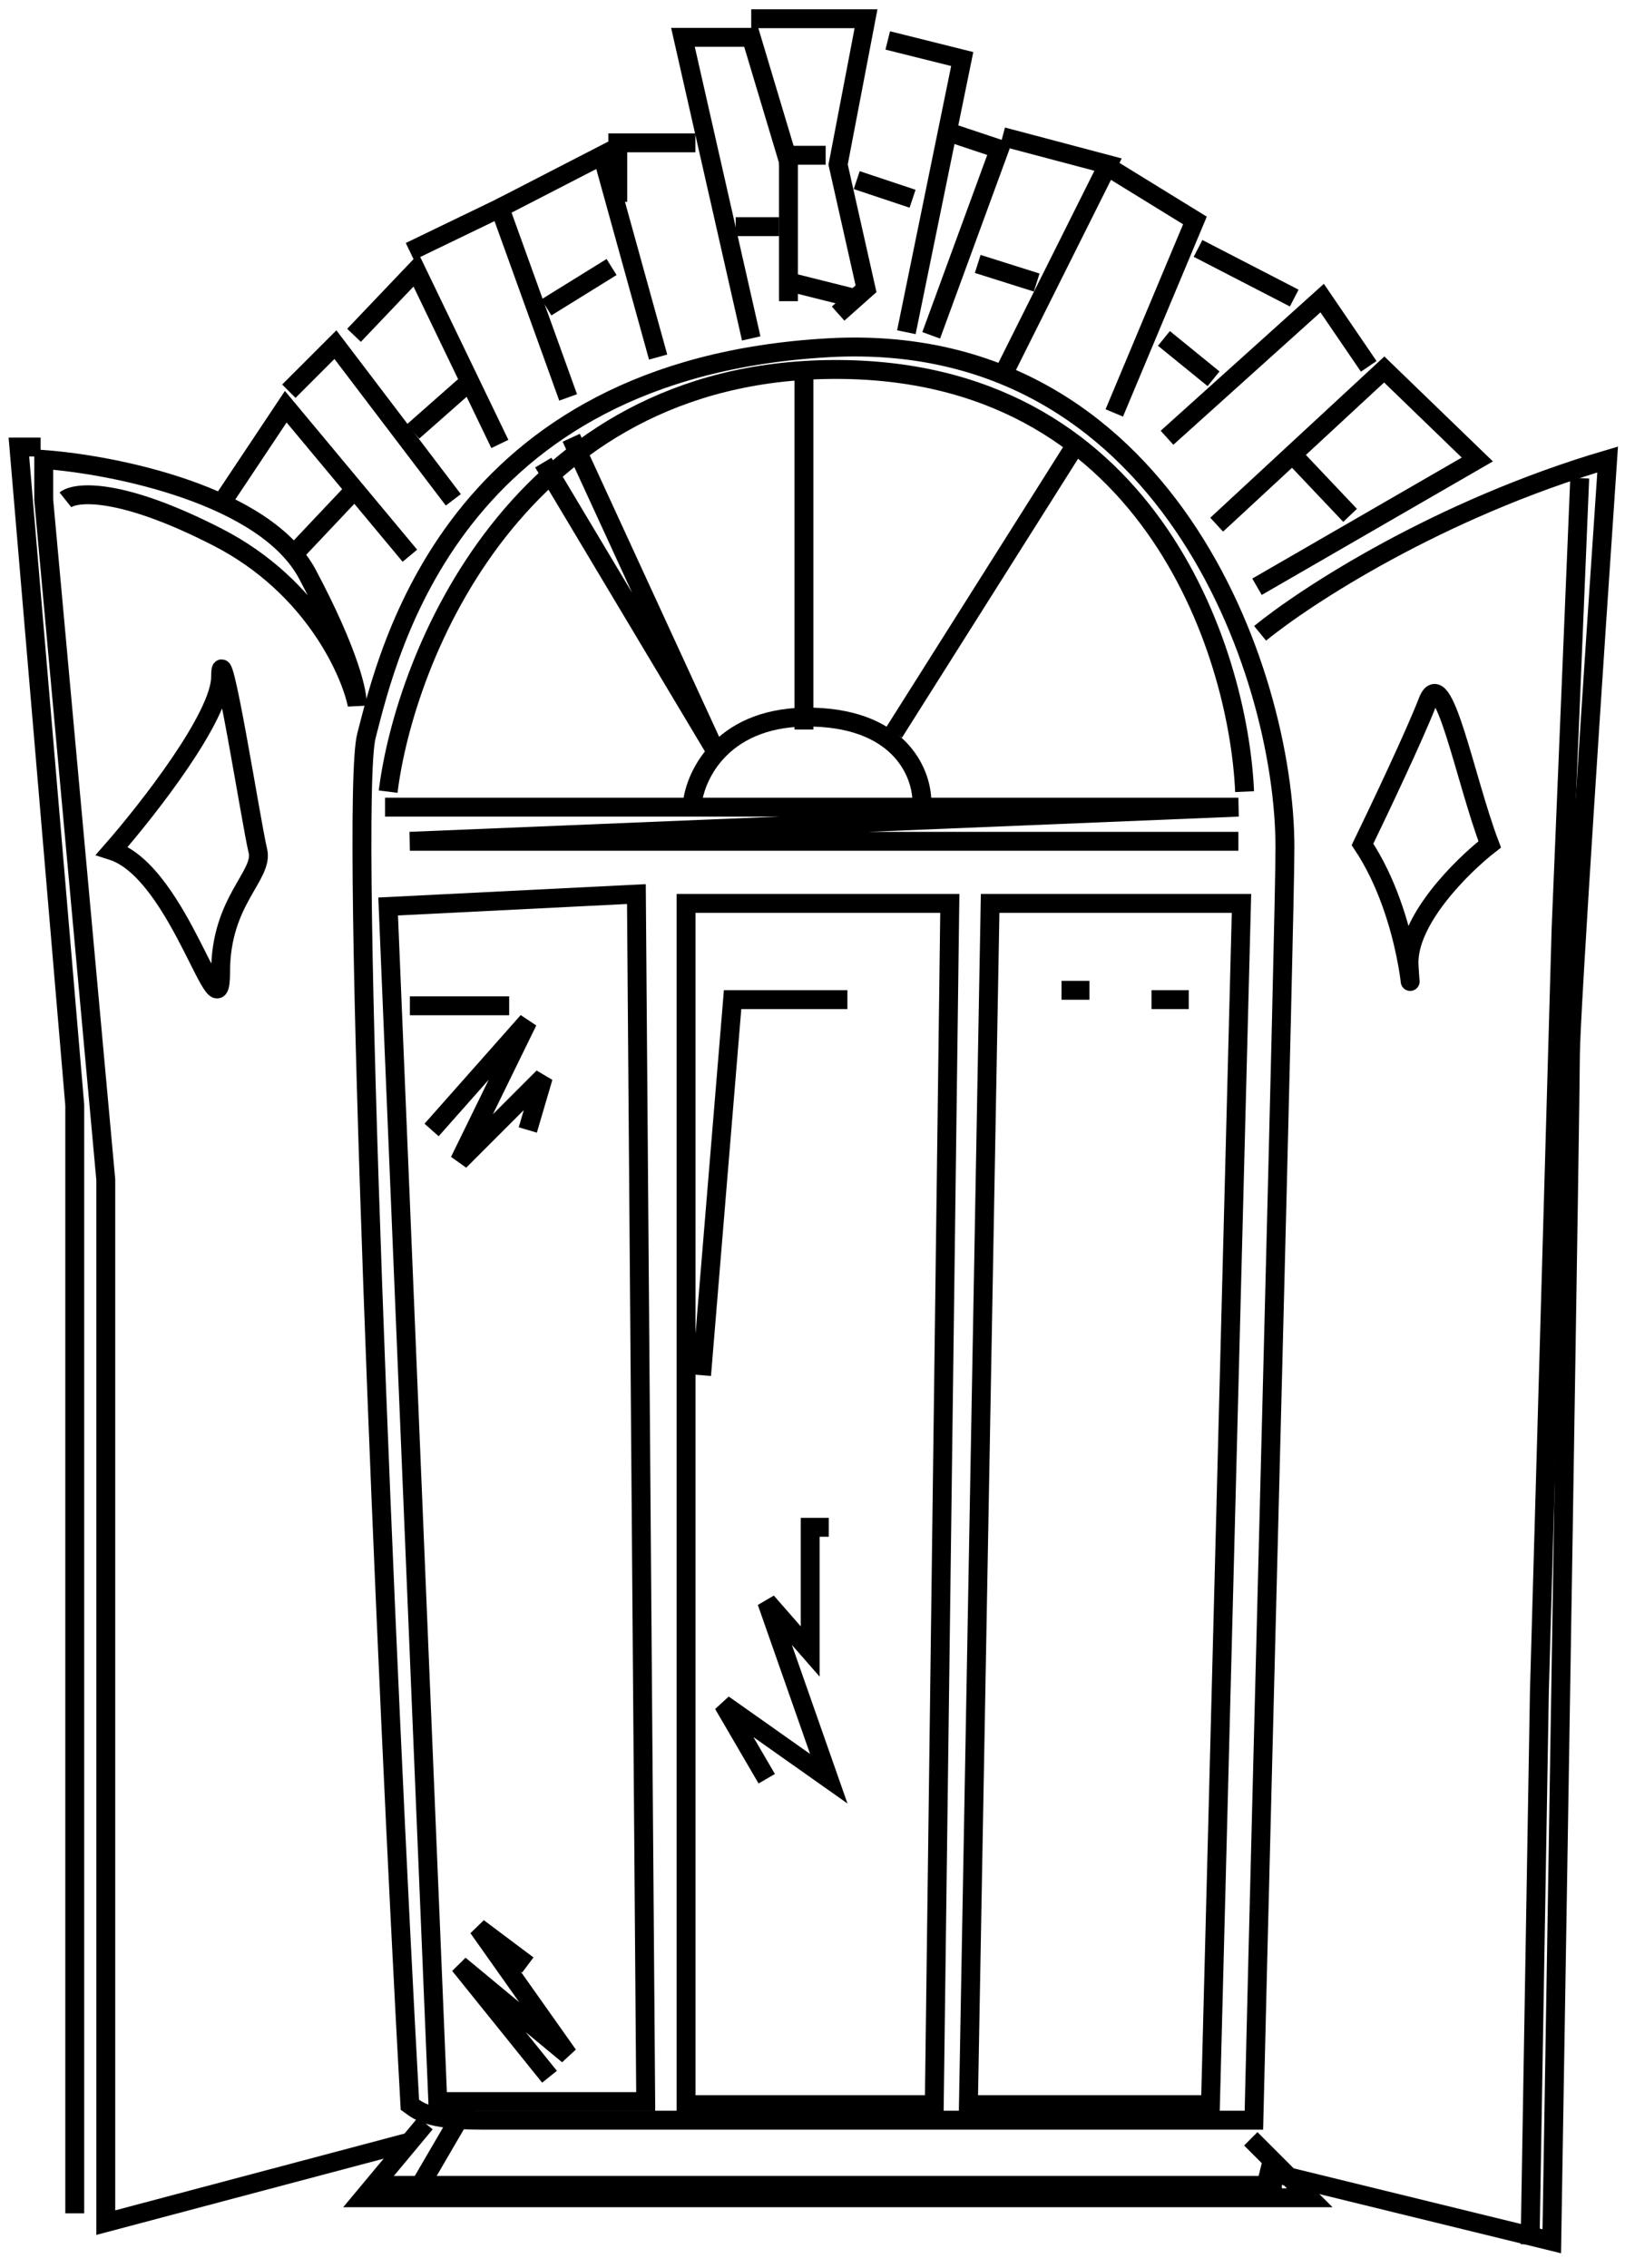 <svg width="86" height="120" viewBox="0 0 86 120" fill="none" xmlns="http://www.w3.org/2000/svg">
    <path d="M22.841 59.781L27.932 54.033L24.319 61.423L28.753 56.989L27.932 59.781" stroke="black"/>
    <path d="M11.839 26.444L15.123 21.517L21.692 29.4" stroke="black"/>
    <path d="M15.287 20.696L17.751 18.233L23.991 26.444" stroke="black"/>
    <path d="M66.525 31.042L78.184 24.309L73.258 19.547L64.39 27.758" stroke="black"/>
    <path d="M61.762 23.16L69.973 15.77L72.437 19.383" stroke="black"/>
    <path d="M15.78 29.072L18.572 26.116" stroke="black"/>
    <path d="M68.495 24.145L71.451 27.265" stroke="black"/>
    <path d="M18.736 17.74L22.02 14.292L26.454 23.488" stroke="black"/>
    <path d="M21.692 13.306L26.454 11.007L30.067 21.025" stroke="black"/>
    <path d="M21.856 22.831L24.648 20.368" stroke="black"/>
    <path d="M26.454 11.007L31.874 8.215L34.83 18.89" stroke="black"/>
    <path d="M28.918 16.262L32.366 14.127" stroke="black"/>
    <path d="M32.695 10.679V7.558H36.801" stroke="black"/>
    <path d="M39.757 17.904L36.144 1.975H39.757L41.727 8.544V15.934" stroke="black"/>
    <path d="M38.935 11.992H41.234" stroke="black"/>
    <path d="M39.757 0.99H45.833L44.355 8.708L45.833 15.277L44.355 16.591" stroke="black"/>
    <path d="M41.234 8.215H43.697" stroke="black"/>
    <path d="M41.891 14.948L45.176 15.77" stroke="black"/>
    <path d="M46.982 2.139L50.924 3.124L47.968 17.576" stroke="black"/>
    <path d="M45.34 9.529L48.296 10.514" stroke="black"/>
    <path d="M50.431 7.066L52.894 7.887L49.282 17.74" stroke="black"/>
    <path d="M53.058 7.23L58.642 8.708L53.058 19.875" stroke="black"/>
    <path d="M58.971 9.036L63.24 11.664L58.971 21.846" stroke="black"/>
    <path d="M63.404 13.142L68.495 15.77" stroke="black"/>
    <path d="M51.744 13.963L54.865 14.948" stroke="black"/>
    <path d="M61.598 17.904L64.225 20.039" stroke="black"/>
    <path d="M2.15 23.652H1L3.956 58.467V102.15V117.094" stroke="black"/>
    <path d="M83.604 25.294L82.618 49.107L81.469 89.505L80.976 118.737" stroke="black"/>
    <path d="M29.082 109.869L24.32 103.957L30.068 108.719L25.305 101.986L27.933 103.957" stroke="black"/>
    <path d="M40.578 94.103L38.279 90.162L43.862 94.103L40.578 84.743L42.877 87.37V80.801H43.862" stroke="black"/>
    <path d="M37.129 72.755L38.771 52.884H44.847" stroke="black"/>
    <path d="M56.179 52.391H57.657" stroke="black"/>
    <path d="M60.941 52.884H62.912" stroke="black"/>
    <path d="M26.947 53.212H21.692" stroke="black"/>
    <path d="M11.675 35.805C11.675 37.907 7.843 42.812 5.927 45.001C9.54 46.151 11.675 55.183 11.675 51.406C11.675 47.629 13.974 46.315 13.645 45.001C13.317 43.687 11.675 33.177 11.675 35.805Z" stroke="black"/>
    <path d="M75.557 37.118C74.9 38.826 72.984 42.866 72.108 44.673C74.736 48.614 74.736 54.033 74.572 51.077C74.44 48.712 77.363 45.822 78.841 44.673C77.528 41.224 76.378 34.983 75.557 37.118Z" stroke="black"/>
    <path d="M66.689 33.506C69.097 31.535 76.148 26.937 85.081 24.309C84.424 33.944 83.111 53.738 83.111 55.84C83.111 57.942 82.454 98.537 82.125 118.573L66.689 114.795" stroke="black"/>
    <path d="M22.513 112.332L19.229 116.273H69.316L66.196 113.153" stroke="black"/>
    <path d="M20.214 115.617H67.838" stroke="black"/>
    <path d="M24.155 112.332L21.856 116.273" stroke="black"/>
    <path d="M36.636 42.538C36.8 40.95 38.311 37.808 43.041 37.94C47.77 38.071 48.843 41.06 48.788 42.538" stroke="black"/>
    <path d="M21.692 113.317L5.598 117.587V62.409L2.314 26.444V24.309C6.036 24.583 14.039 26.181 16.273 30.385C18.506 34.59 18.955 36.735 18.9 37.283C18.572 35.641 16.634 31.042 11.51 28.415C6.386 25.787 4.011 26.006 3.463 26.444" stroke="black"/>
    <path d="M25.469 112.168H66.36C66.853 91.312 68.003 48.649 68.003 44.837C68.003 35.476 61.598 17.412 43.862 18.397C23.941 19.504 20.542 34.491 19.393 38.925C18.473 42.472 20.433 88.684 21.692 111.347C22.075 111.62 22.579 112.168 25.469 112.168Z" stroke="black"/>
    <path d="M20.378 42.702H65.539L21.692 44.508H65.539" stroke="black"/>
    <path d="M28.753 24.473L37.786 39.582L30.231 23.16" stroke="black"/>
    <path d="M42.548 19.711V38.596" stroke="black"/>
    <path d="M57.164 23.16L47.311 38.761" stroke="black"/>
    <path d="M20.542 41.881C21.418 34.819 27.341 19.678 44.026 19.547C60.711 19.415 65.539 34.381 65.868 41.881" stroke="black"/>
    <path d="M23.17 111.183L20.542 47.957L33.68 47.3L34.173 111.183H23.17Z" stroke="black"/>
    <path d="M50.267 47.793H36.308V111.347H49.445L50.267 47.793Z" stroke="black"/>
    <path d="M65.703 47.793H52.401L51.252 111.347H64.061L65.703 47.793Z" stroke="black"/>
</svg>

